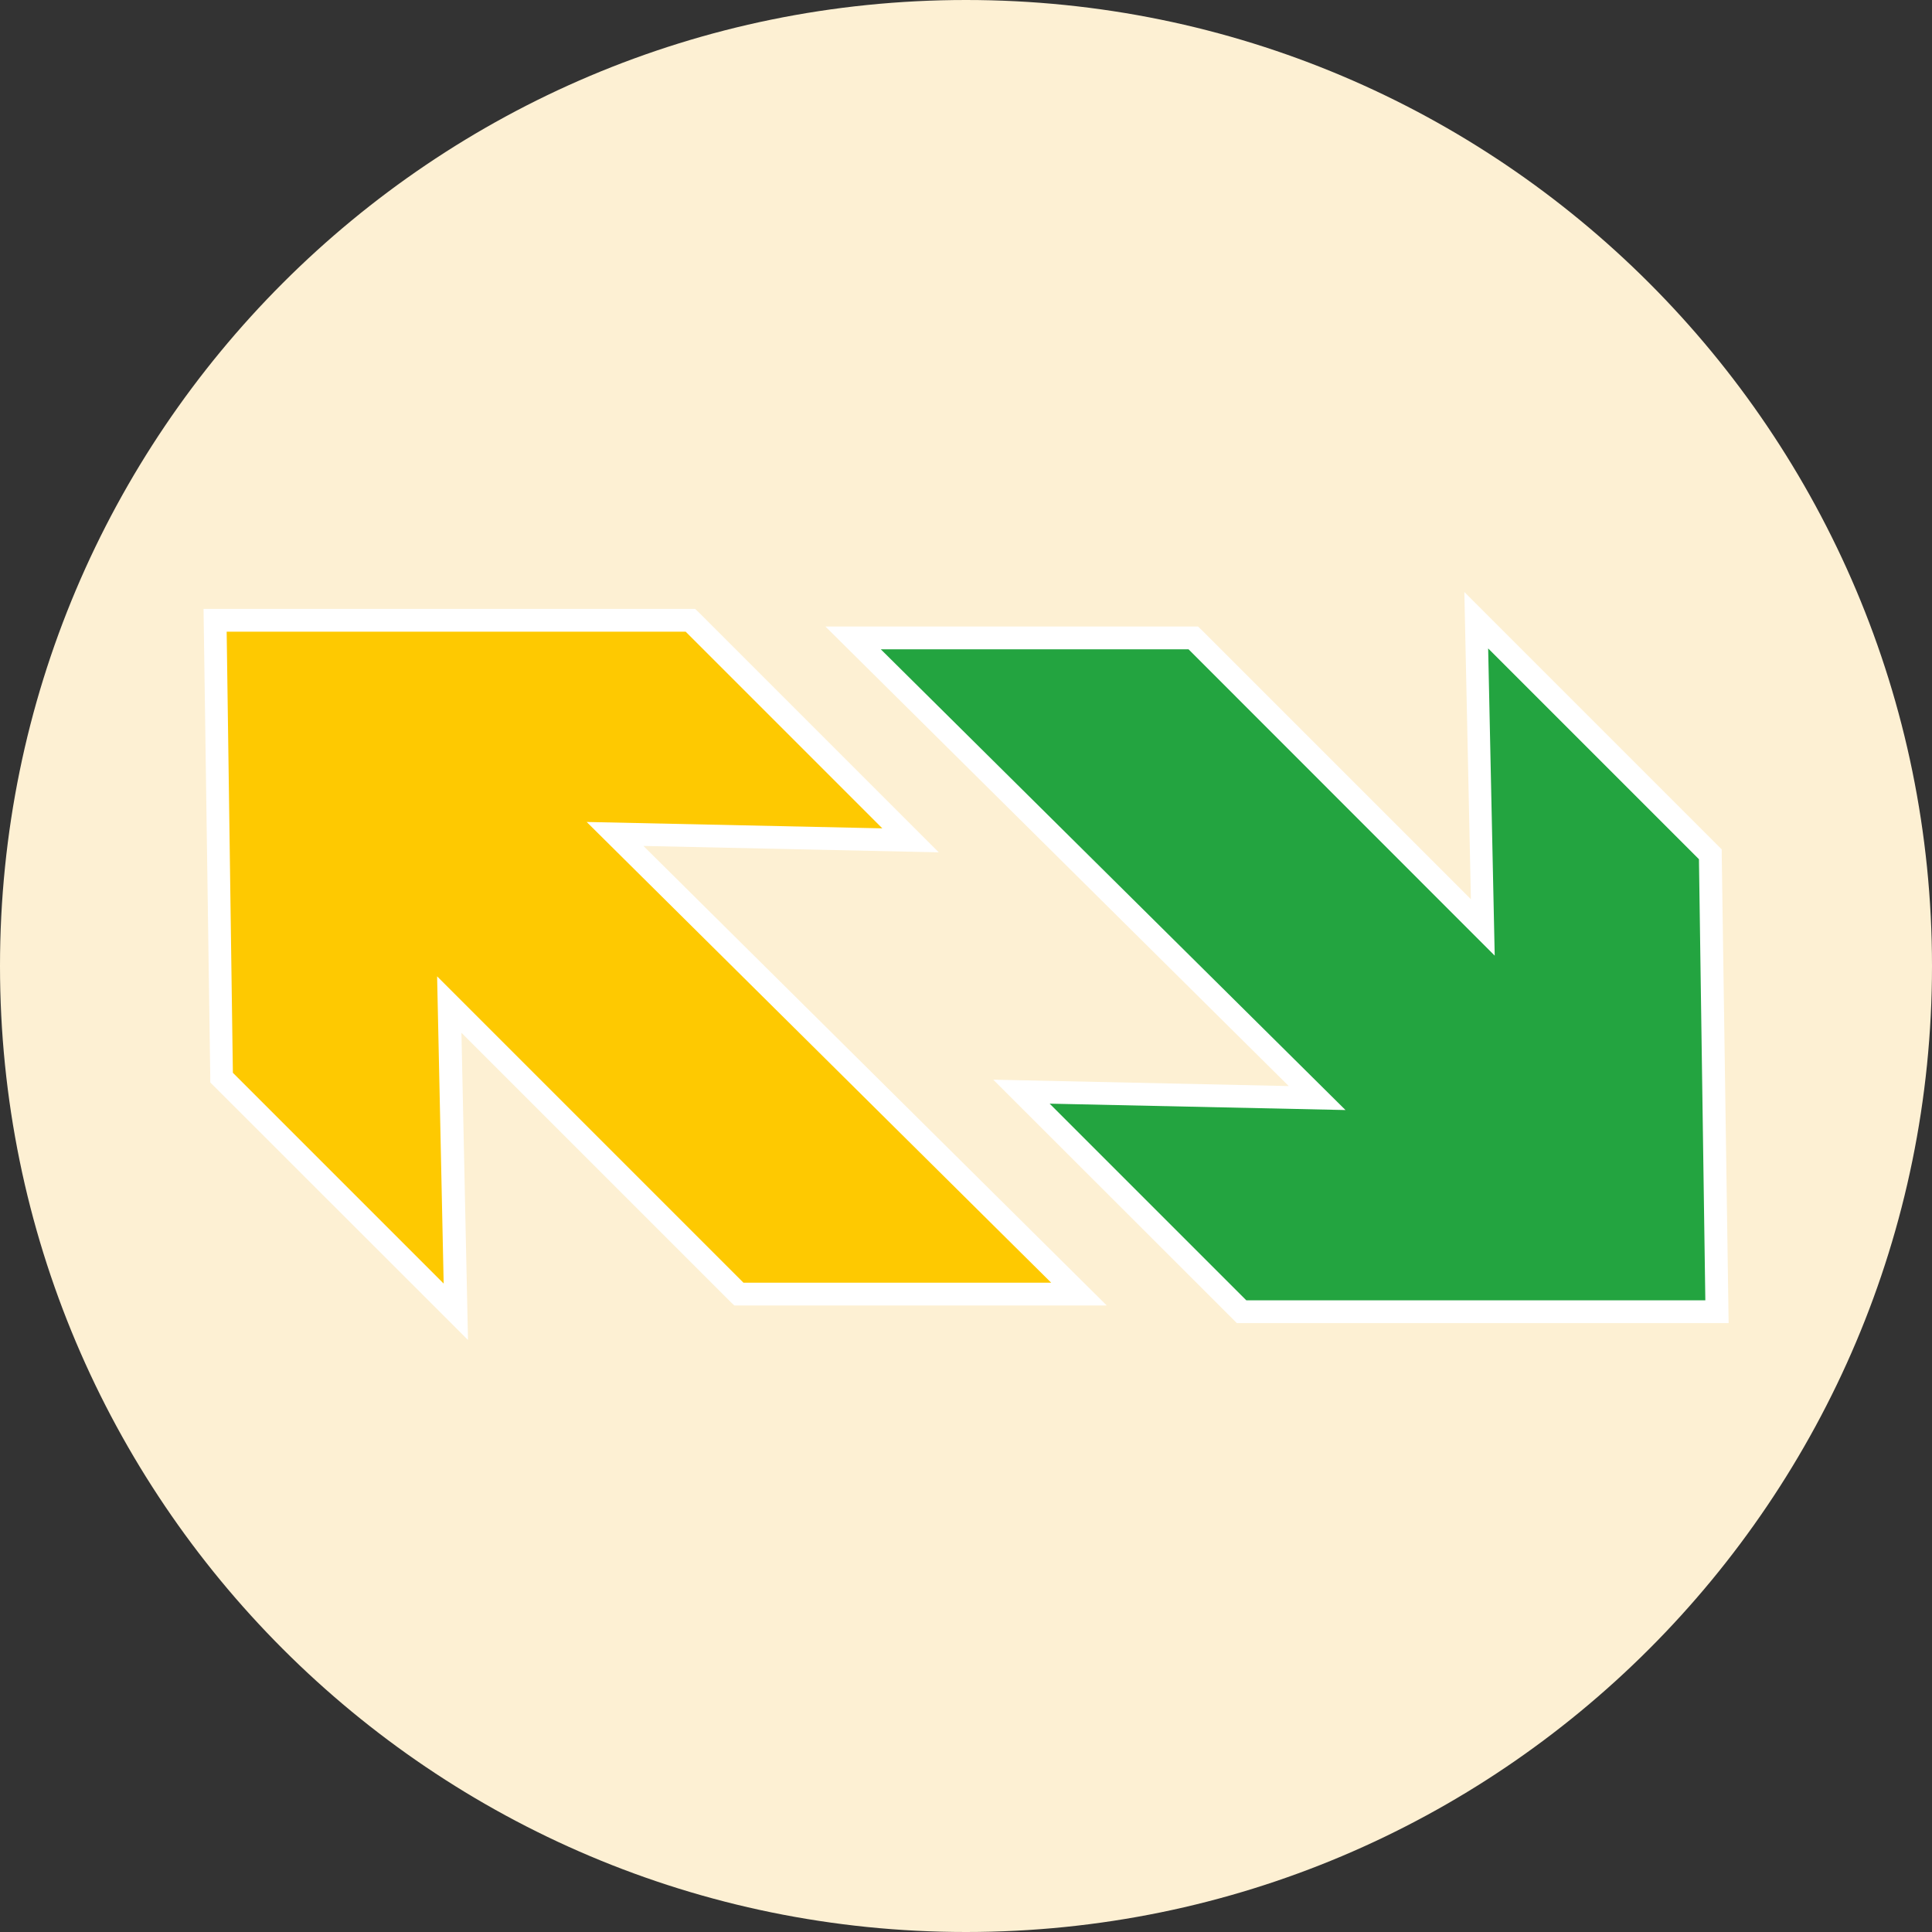 <?xml version="1.0" encoding="UTF-8"?>
<svg id="_Слой_2" data-name="Слой 2" xmlns="http://www.w3.org/2000/svg" viewBox="0 0 112 112">
  <rect x="0" y="0" width="112" height="112" fill="#333333" stroke="none"/>
  <defs>
    <style>
      .cls-1 {
        fill: #fff;
      }

      .cls-2 {
        fill: #fdf0d3;
      }

      .cls-3 {
        fill: #fec901;
      }

      .cls-4 {
        fill: #23a440;
      }
    </style>
  </defs>
  <g id="_Слой_1-2" data-name="Слой 1">
    <g>
      <path class="cls-2" d="m56,112c30.93,0,56-25.07,56-56S86.93,0,56,0,0,25.07,0,56s25.07,56,56,56Z"/>
      <g>
        <g>
          <polygon class="cls-3" points="62.54 75.02 42.83 75.02 26.04 58.23 26.42 76.04 12.85 62.47 12.47 35.96 40.02 35.96 52.78 48.71 35.65 48.34 62.54 75.02"/>
          <path class="cls-1" d="m27.12,77.67l-14.93-14.92v-.27s-.39-27.18-.39-27.18h28.5l.2.19,13.92,13.92-17.12-.37,26.86,26.64h-21.59l-.2-.19-15.62-15.62.38,17.81Zm-13.62-15.48l12.22,12.22-.38-17.81,17.76,17.76h17.84l-26.93-26.71,17.14.37-11.4-11.4H13.14l.36,25.57Z"/>
        </g>
        <g>
          <polygon class="cls-4" points="49.45 36.98 69.17 36.98 85.96 53.77 85.58 35.96 99.15 49.53 99.53 76.04 71.97 76.04 59.22 63.29 76.35 63.66 49.45 36.98"/>
          <path class="cls-1" d="m100.2,76.7h-28.5l-.19-.19-13.93-13.92,17.13.37-26.86-26.64h21.6l.2.19,15.62,15.62-.38-17.81,14.92,14.92v.27s.4,27.18.4,27.18Zm-27.95-1.32h26.61l-.37-25.57-12.22-12.22.38,17.81-17.75-17.76h-17.84l26.94,26.71-17.15-.37,11.4,11.4Z"/>
        </g>
      </g>
    </g>
  </g>
</svg>